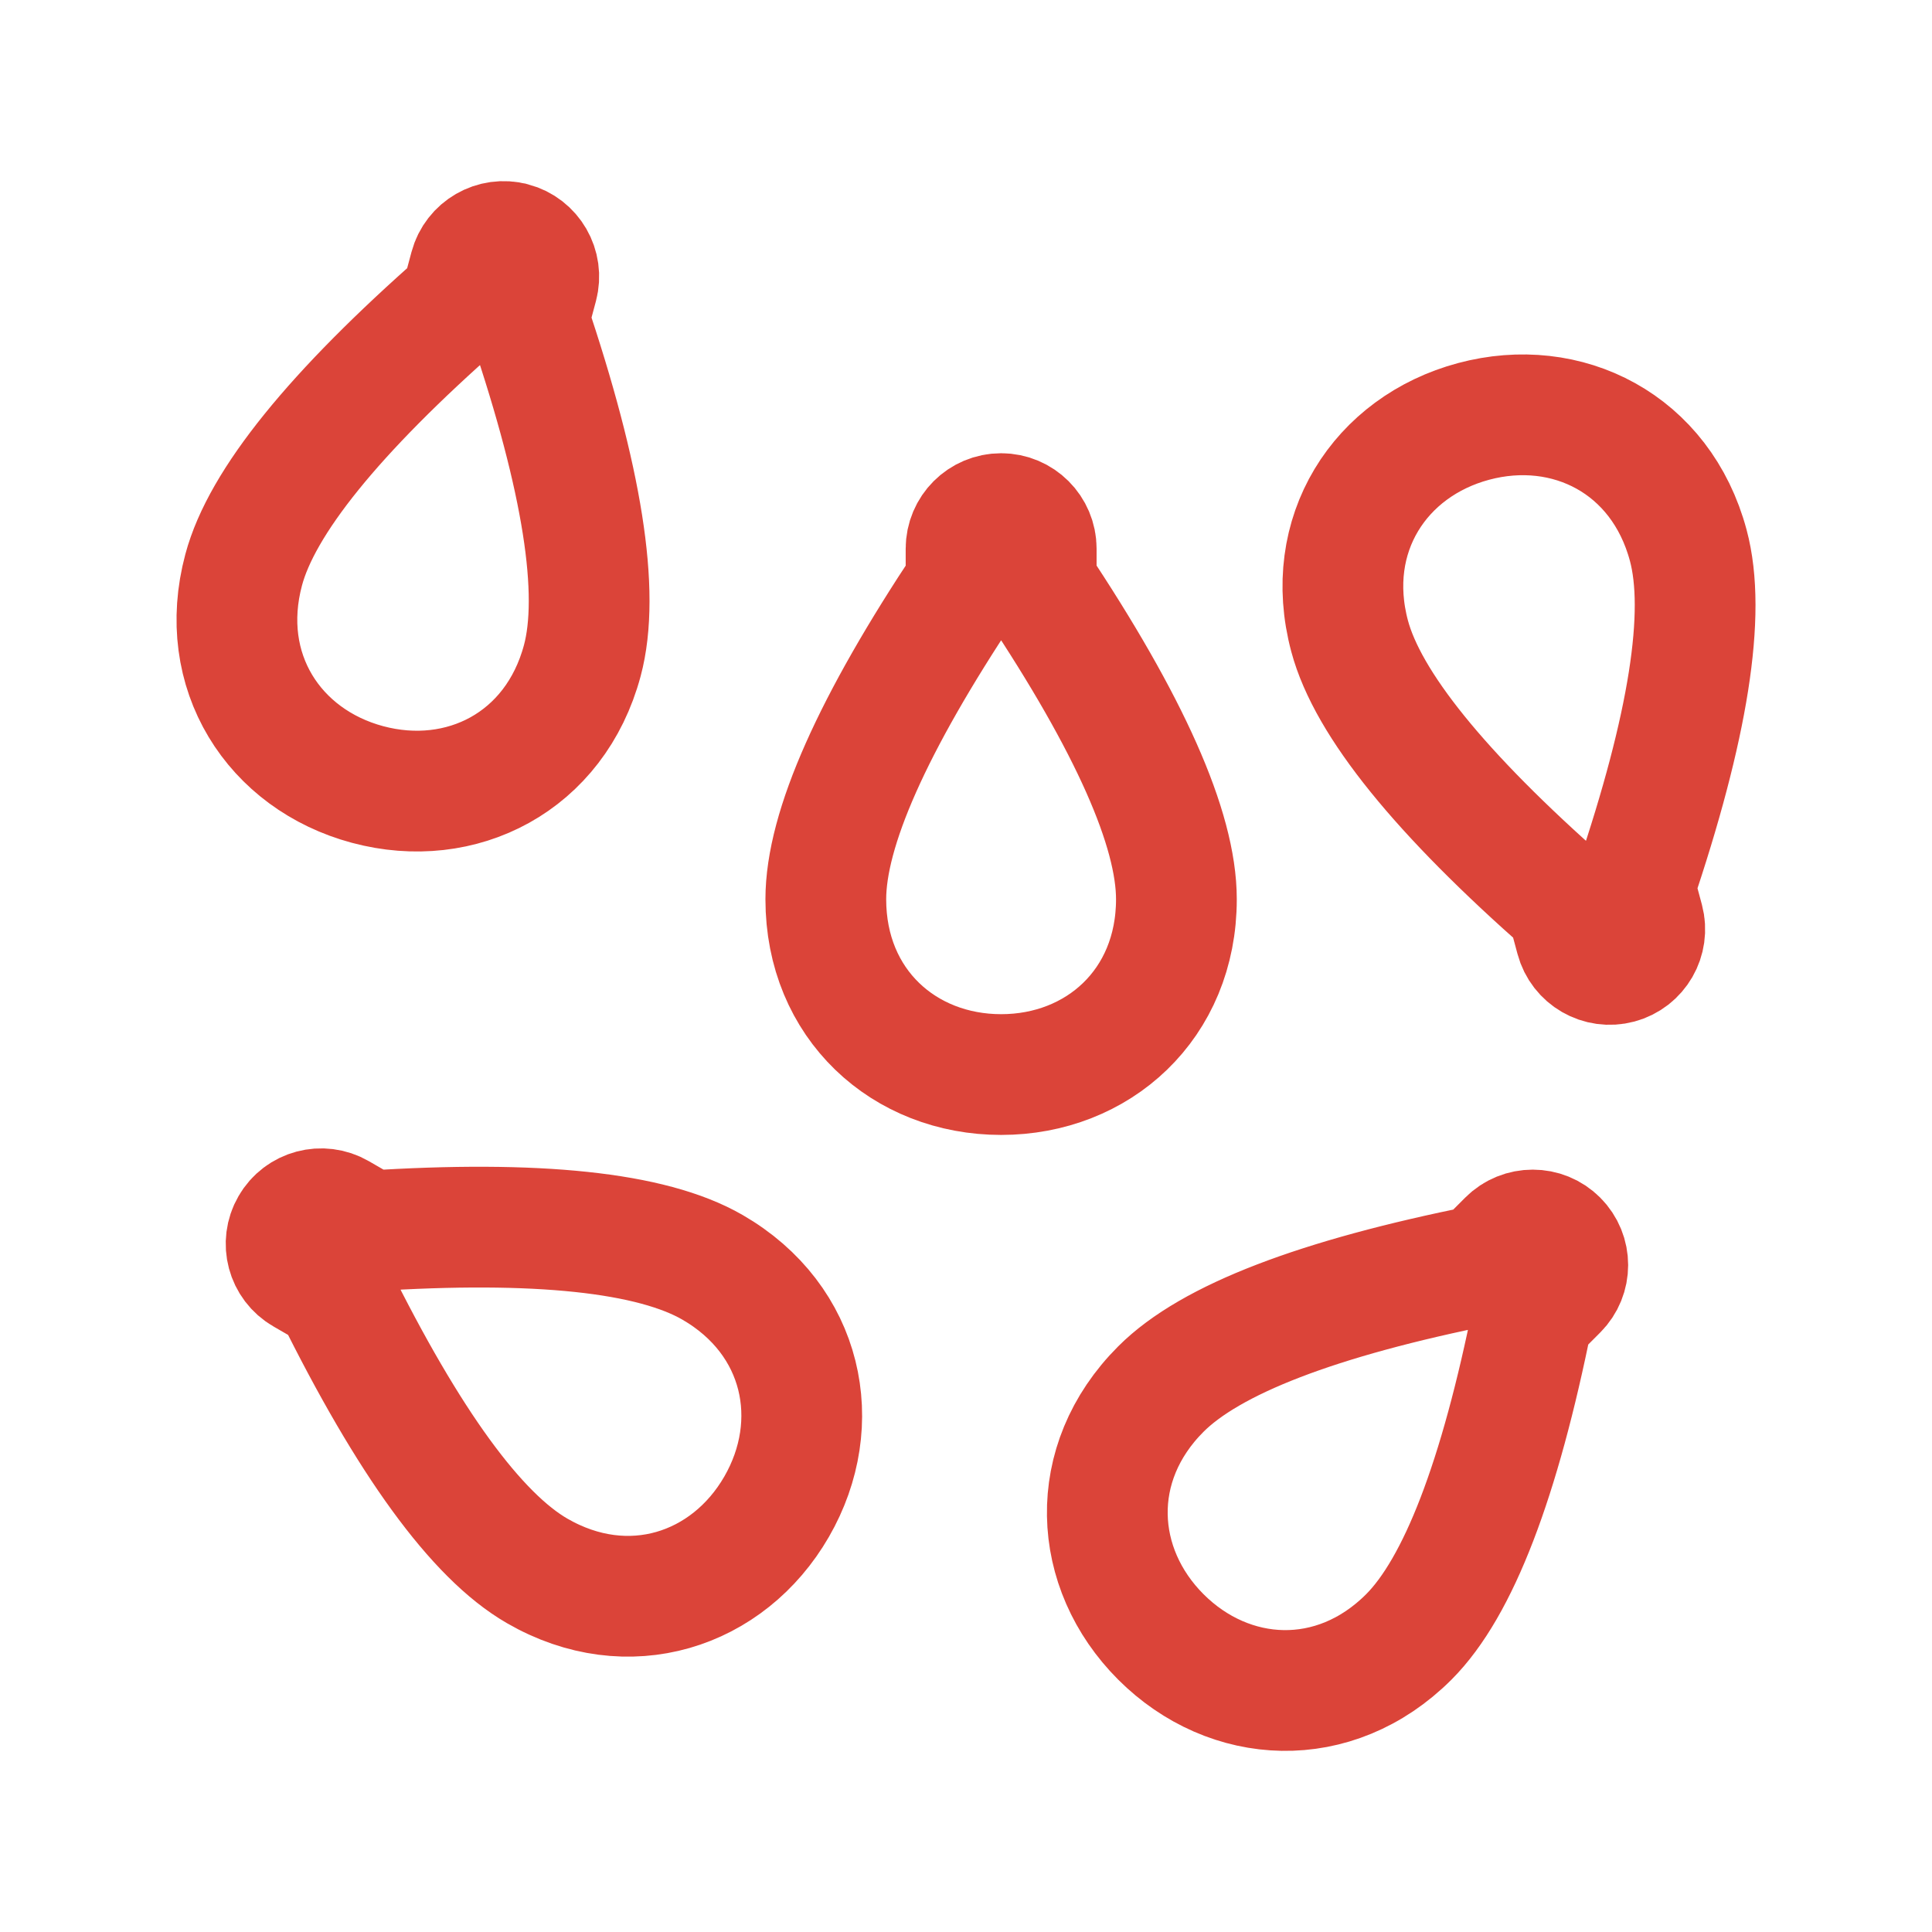 <svg width="32" height="32" viewBox="0 0 32 32" fill="none" xmlns="http://www.w3.org/2000/svg">
<path fill-rule="evenodd" clip-rule="evenodd" d="M24.976 20.543C25.203 20.316 25.571 20.316 25.797 20.543C26.024 20.77 26.024 21.137 25.797 21.364L25.387 21.775C24.839 24.512 24.155 26.291 23.334 27.113C22.102 28.344 20.362 28.246 19.228 27.113C18.094 25.979 17.996 24.238 19.228 23.007C20.049 22.185 21.828 21.501 24.566 20.954L24.976 20.543ZM4.817 20.311C4.977 20.033 5.332 19.938 5.61 20.099L6.113 20.389C8.898 20.209 10.794 20.41 11.8 20.99C13.309 21.861 13.664 23.568 12.863 24.956C12.061 26.345 10.405 26.89 8.897 26.019C7.891 25.438 6.769 23.897 5.532 21.395L5.029 21.104C4.751 20.944 4.656 20.589 4.817 20.311ZM16.582 8.507C16.902 8.507 17.163 8.767 17.163 9.088V9.668C18.711 11.991 19.485 13.733 19.485 14.894C19.485 16.636 18.185 17.798 16.582 17.798C14.978 17.798 13.678 16.636 13.678 14.894C13.678 13.733 14.453 11.991 16.001 9.668V9.088C16.001 8.767 16.261 8.507 16.582 8.507ZM24.407 6.98C25.956 6.565 27.512 7.35 27.963 9.033C28.264 10.155 27.967 12.038 27.072 14.682L27.223 15.243C27.305 15.553 27.122 15.871 26.812 15.954C26.502 16.037 26.184 15.853 26.101 15.543L25.95 14.982C23.854 13.14 22.655 11.658 22.354 10.536C21.904 8.853 22.858 7.395 24.407 6.98ZM8.377 4.001L8.493 4.02C8.803 4.103 8.987 4.421 8.904 4.731L8.754 5.292C9.648 7.936 9.945 9.819 9.645 10.941C9.194 12.624 7.638 13.409 6.089 12.994C4.54 12.579 3.585 11.121 4.036 9.438C4.336 8.316 5.535 6.834 7.632 4.991L7.782 4.431C7.865 4.121 8.184 3.937 8.493 4.02L8.377 4.001Z" stroke="#DB4439" stroke-width="2" stroke-linecap="round"/>
</svg>

